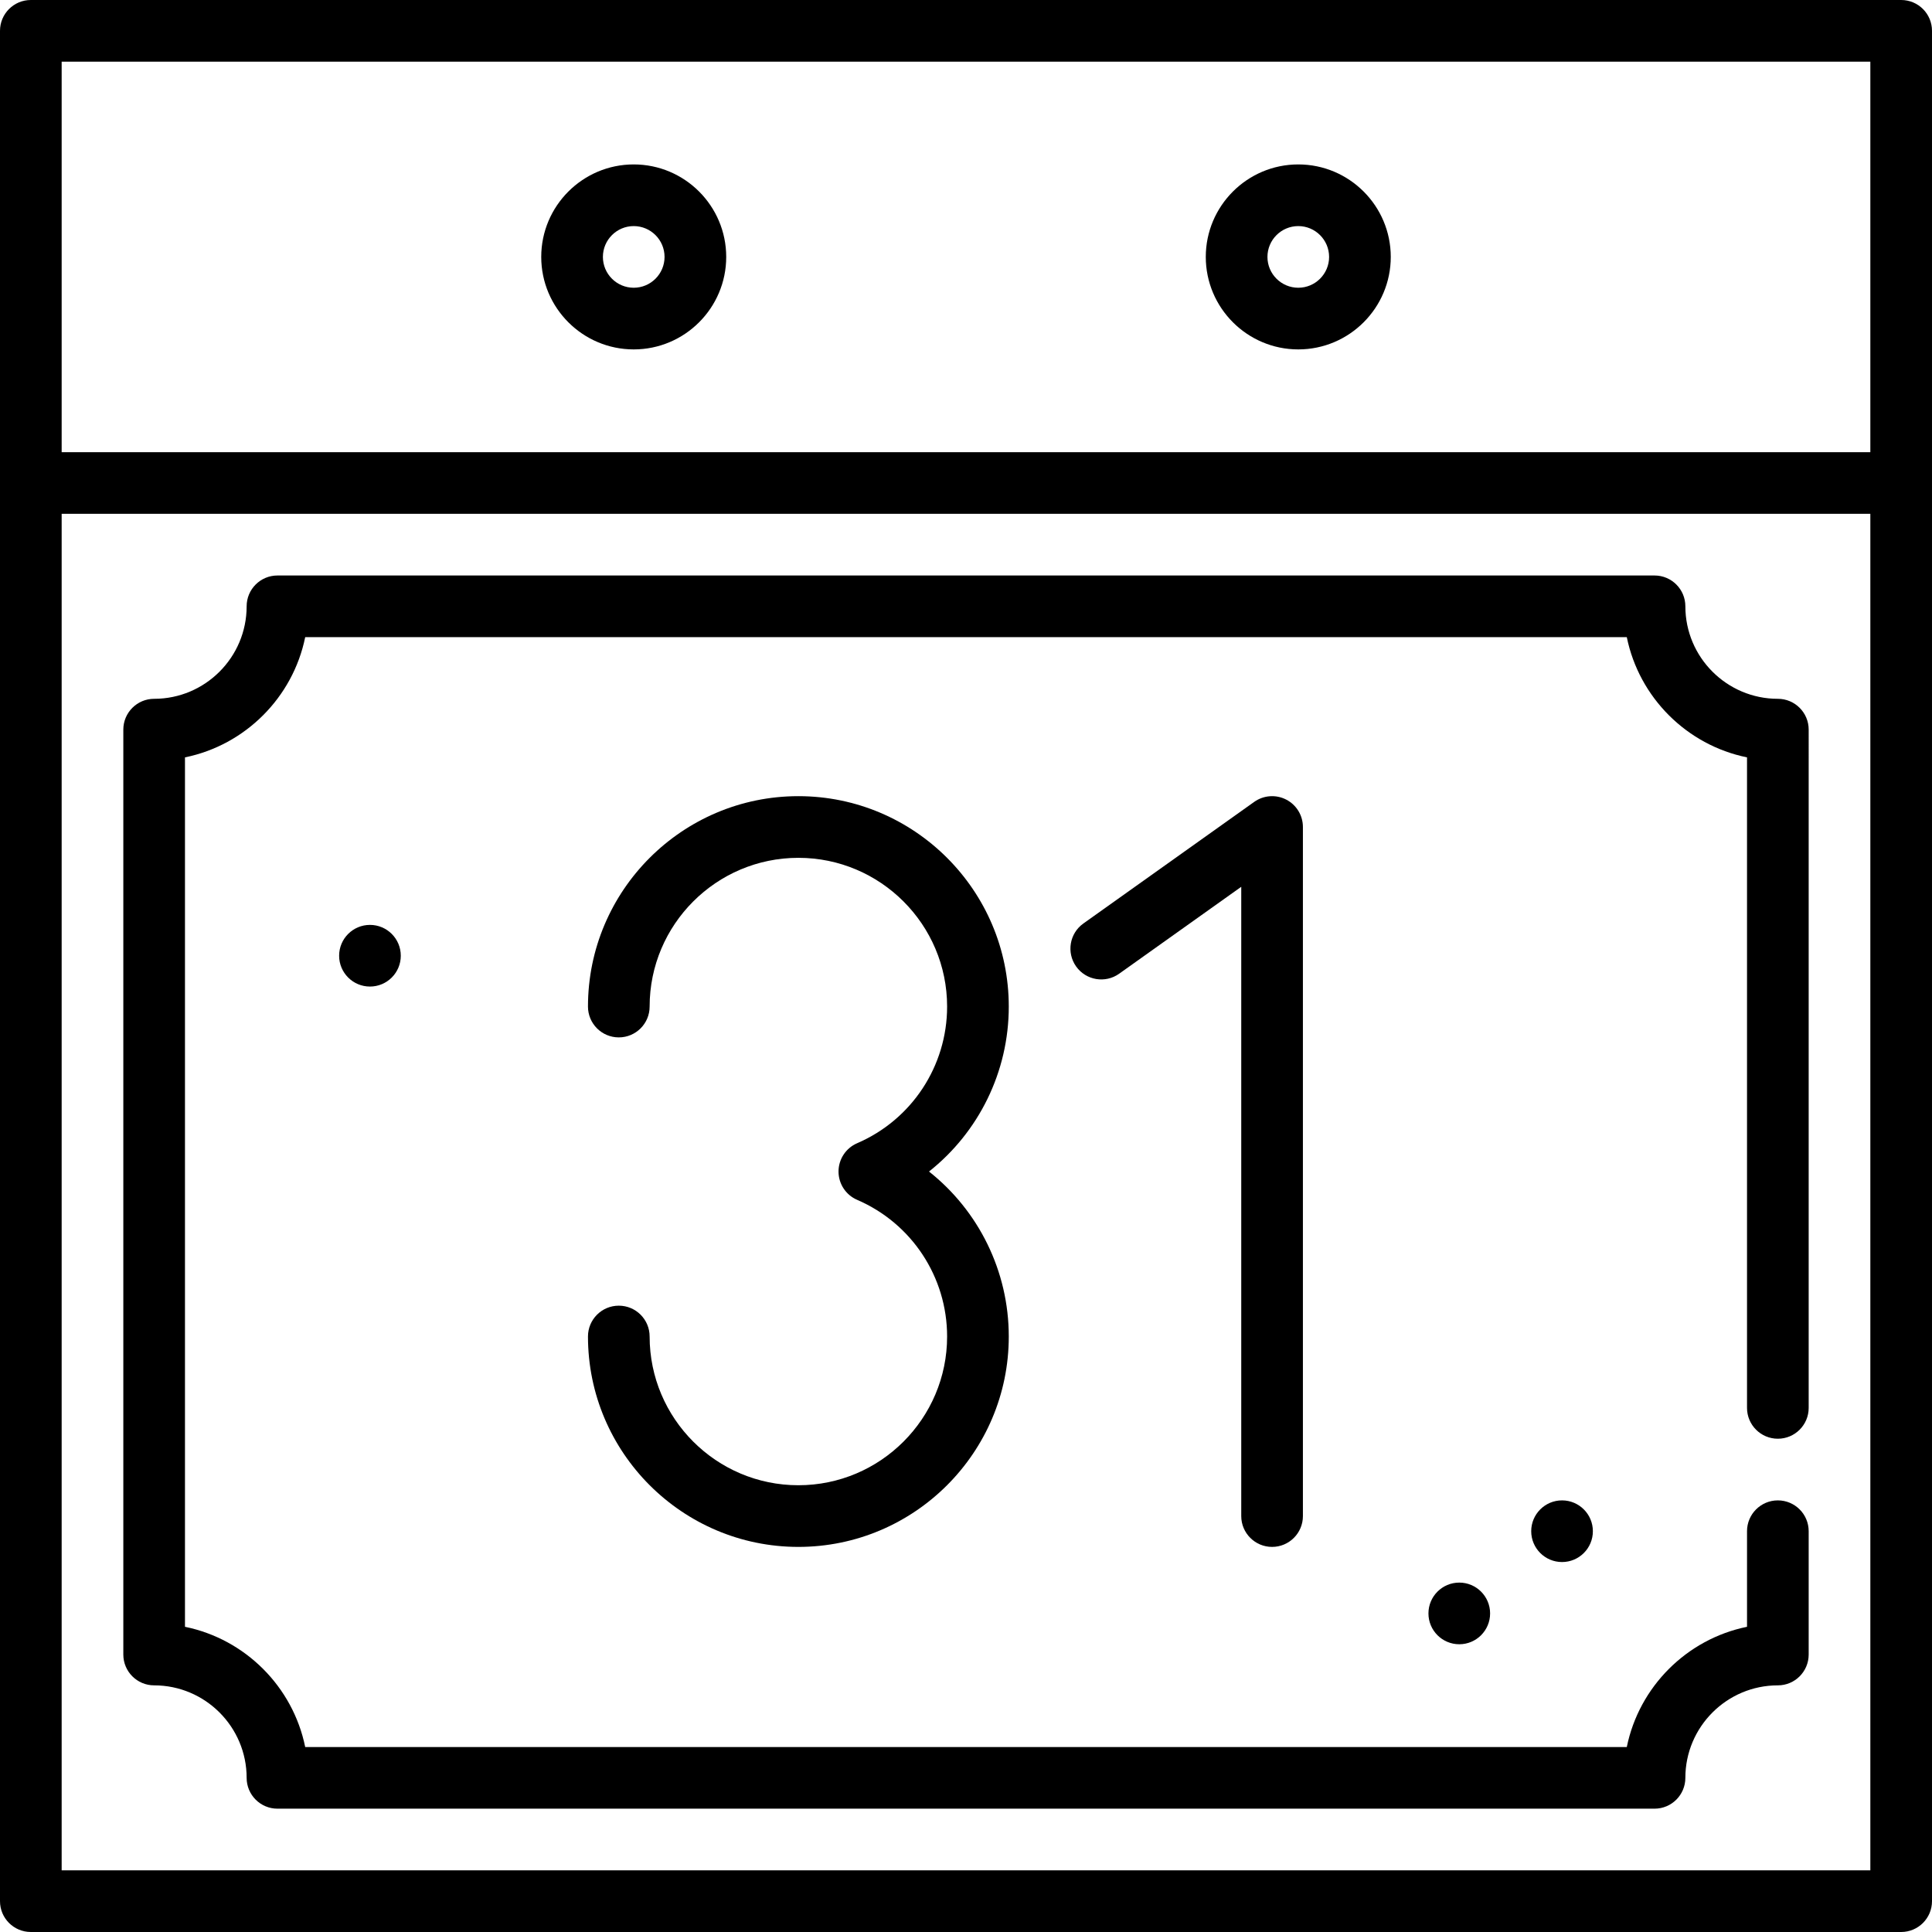 <?xml version="1.0" encoding="iso-8859-1"?>
<!-- Uploaded to: SVG Repo, www.svgrepo.com, Generator: SVG Repo Mixer Tools -->
<svg fill="#000000" height="800px" width="800px" version="1.1" id="Layer_1" xmlns="http://www.w3.org/2000/svg" xmlns:xlink="http://www.w3.org/1999/xlink" 
	 viewBox="0 0 512 512" xml:space="preserve">
<g>
	<g>
		<circle cx="413.957" cy="405.787" r="8.17"/>
	</g>
</g>
<g>
	<g>
		<circle cx="386.723" cy="427.574" r="8.17"/>
	</g>
</g>
<g>
	<g>
		<circle cx="98.043" cy="253.277" r="8.17"/>
	</g>
</g>
<g>
	<g>
		<path d="M340.86,211.902c-2.72-1.403-5.994-1.168-8.483,0.606l-45.27,32.225c-3.675,2.617-4.534,7.718-1.918,11.395
			c2.618,3.674,7.716,4.534,11.395,1.918l32.361-23.037v166.766c0.001,4.511,3.658,8.168,8.171,8.168c4.513,0,8.17-3.657,8.17-8.17
			v-182.61C345.286,216.104,343.579,213.302,340.86,211.902z"/>
	</g>
</g>
<g>
	<g>
		<path d="M246.198,310.468c13.157-10.415,21.138-26.407,21.138-43.718c0-30.745-25.013-55.758-55.758-55.758
			c-30.746,0-55.759,25.013-55.759,55.758c0,4.513,3.657,8.17,8.17,8.17s8.17-3.657,8.17-8.17c0-21.735,17.682-39.417,39.419-39.417
			c21.736,0,39.417,17.681,39.417,39.417c0,15.76-9.358,29.975-23.84,36.215c-2.997,1.291-4.937,4.241-4.937,7.504
			s1.94,6.213,4.937,7.503c14.482,6.241,23.84,20.455,23.84,36.215c0,21.735-17.681,39.417-39.417,39.417
			c-21.736,0-39.419-17.681-39.419-39.417c0-4.513-3.657-8.17-8.17-8.17s-8.17,3.657-8.17,8.17
			c0,30.745,25.013,55.758,55.759,55.758c30.745,0,55.758-25.013,55.758-55.758C267.336,336.875,259.355,320.883,246.198,310.468z"
			/>
	</g>
</g>
<g>
	<g>
		<path d="M503.83,0H8.17C3.657,0,0,3.657,0,8.17v495.66c0,4.513,3.657,8.17,8.17,8.17h495.66c4.513,0,8.17-3.657,8.17-8.17V8.17
			C512,3.657,508.343,0,503.83,0z M495.66,495.66H16.34V136.17H495.66V495.66z M495.66,119.83H16.34V16.34H495.66V119.83z"/>
	</g>
</g>
<g>
	<g>
		<path d="M471.149,381.277c4.513,0,8.17-3.657,8.17-8.17V193.362c0-4.513-3.657-8.17-8.17-8.17
			c-13.515,0-24.511-10.996-24.511-24.511c0-4.513-3.657-8.17-8.17-8.17H73.532c-4.513,0-8.17,3.657-8.17,8.17
			c0,13.515-10.996,24.511-24.511,24.511c-4.513,0-8.17,3.657-8.17,8.17v245.106c0,4.513,3.657,8.17,8.17,8.17
			c13.515,0,24.511,10.996,24.511,24.511c0,4.513,3.657,8.17,8.17,8.17h364.936c4.513,0,8.17-3.657,8.17-8.17
			c0-13.515,10.996-24.511,24.511-24.511c4.513,0,8.17-3.657,8.17-8.17v-32.681c0-4.513-3.657-8.17-8.17-8.17s-8.17,3.657-8.17,8.17
			v25.331c-15.982,3.258-28.602,15.879-31.861,31.861H80.882c-3.258-15.982-15.879-28.602-31.861-31.861V200.712
			c15.982-3.258,28.602-15.879,31.861-31.861h350.236c3.258,15.982,15.879,28.602,31.861,31.861v172.395
			C462.979,377.62,466.636,381.277,471.149,381.277z"/>
	</g>
</g>
<g>
	<g>
		<path d="M167.944,43.574c-13.515,0-24.511,10.996-24.511,24.511c0,13.515,10.996,24.511,24.511,24.511
			c13.515,0,24.511-10.996,24.511-24.511C192.454,54.57,181.458,43.574,167.944,43.574z M167.944,76.255
			c-4.506,0-8.17-3.665-8.17-8.17c0-4.506,3.665-8.17,8.17-8.17c4.506,0,8.17,3.665,8.17,8.17
			C176.114,72.591,172.449,76.255,167.944,76.255z"/>
	</g>
</g>
<g>
	<g>
		<path d="M344.056,43.574c-13.515,0-24.511,10.996-24.511,24.511c0,13.515,10.996,24.511,24.511,24.511
			s24.511-10.996,24.511-24.511C368.567,54.57,357.571,43.574,344.056,43.574z M344.056,76.255c-4.506,0-8.17-3.665-8.17-8.17
			c0-4.506,3.665-8.17,8.17-8.17c4.506,0,8.17,3.665,8.17,8.17C352.227,72.591,348.562,76.255,344.056,76.255z"/>
	</g>
</g>
</svg>